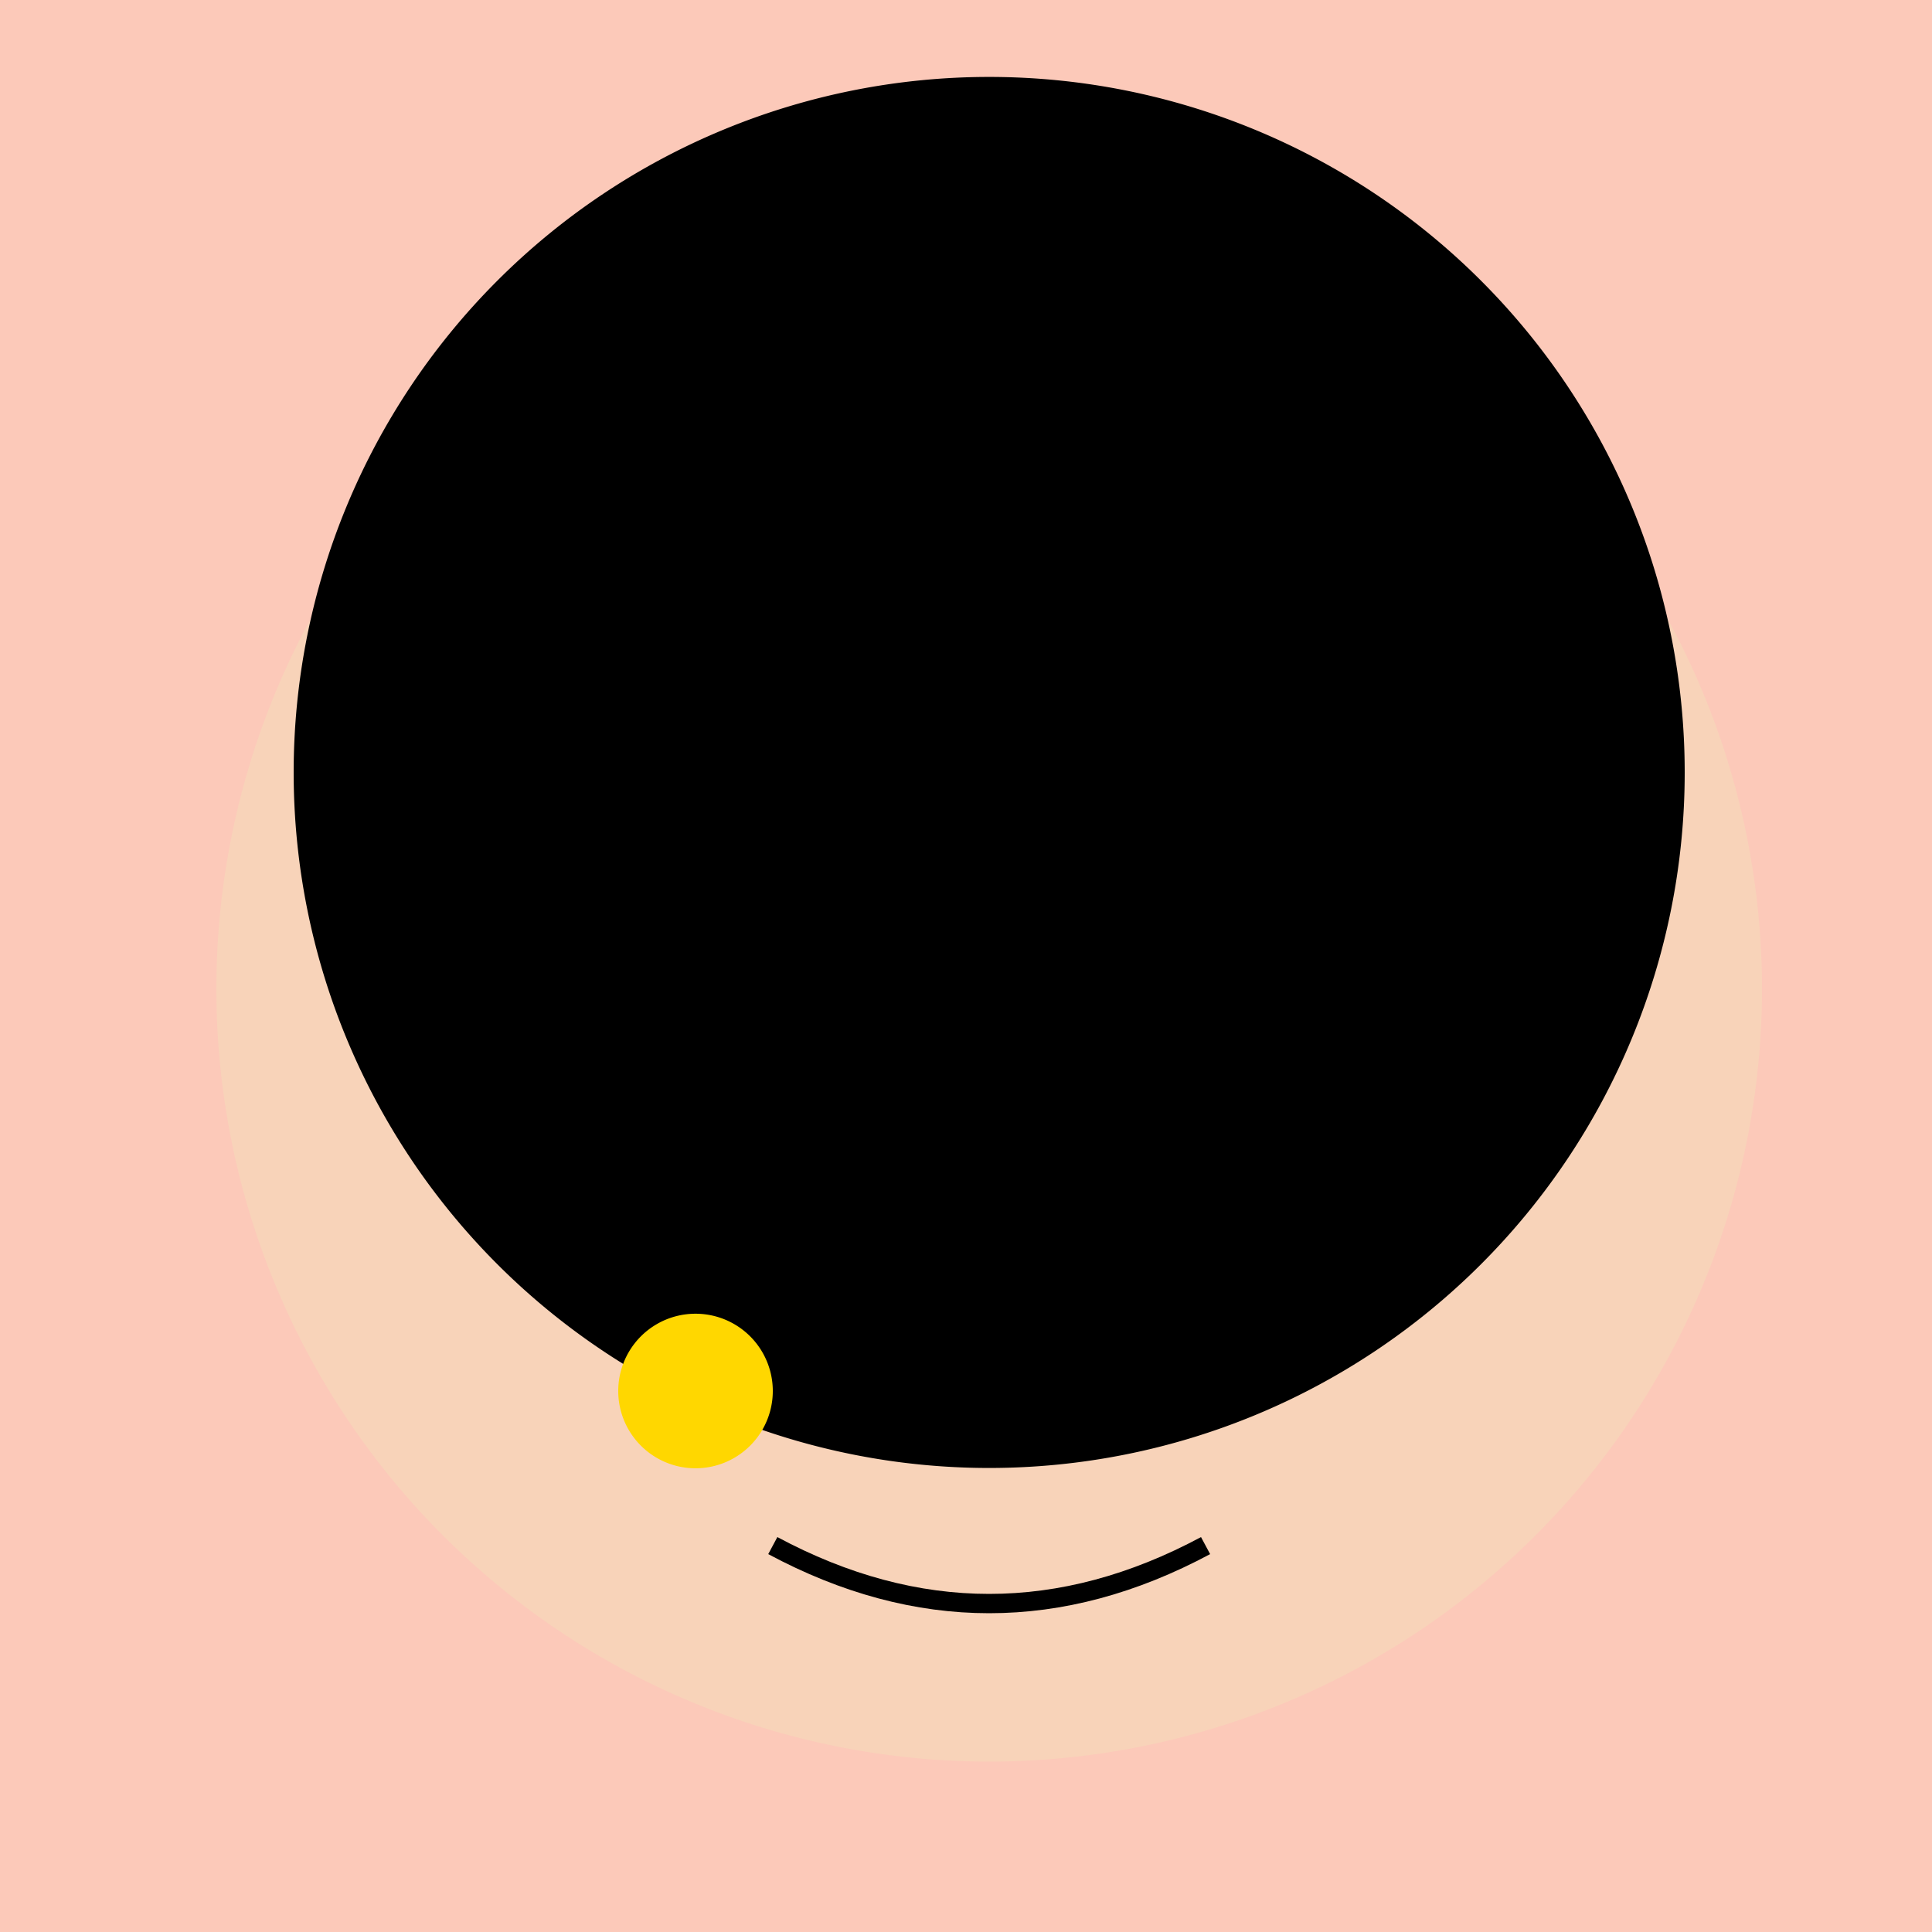 <!--

Generated by DrawGPT.
Free, open source, AI generated images in SVG, PNG, and HTML Canvas format.
https://drawgpt.ai

Created: 2023-09-26T04:47:58.586Z
Link: https://drawgpt.ai/prompt/24762/

-->
<svg xmlns="http://www.w3.org/2000/svg" xmlns:xlink="http://www.w3.org/1999/xlink" width="500" height="500"><defs/><g><rect fill="#FCC9B9" stroke="none" x="0" y="0" width="512" height="512"/><path fill="#F8D3B9" stroke="none" paint-order="stroke fill markers" d=" M 456 256 A 200 200 0 1 1 456 255.8"/><path fill="#FFFFFF" stroke="none" paint-order="stroke fill markers" d=" M 210 240 A 30 30 0 1 1 210 239.97 L 362 240 A 30 30 0 1 1 362 239.97"/><path fill="#000000" stroke="none" paint-order="stroke fill markers" d=" M 190 240 A 10 10 0 1 1 190 239.99 L 342 240 A 10 10 0 1 1 342 239.99"/><path fill="none" stroke="#000000" paint-order="fill stroke markers" d=" M 140 190 L 220 210 M 292 210 L 372 190" stroke-miterlimit="10" stroke-width="5" stroke-dasharray=""/><path fill="#F8D3B9" stroke="none" paint-order="stroke fill markers" d=" M 256 280 L 230 360 L 282 360"/><path fill="none" stroke="#000000" paint-order="fill stroke markers" d=" M 200 400 Q 256 430 312 400" stroke-miterlimit="10" stroke-width="5" stroke-dasharray=""/><path fill="#000000" stroke="none" paint-order="stroke fill markers" d=" M 436 200 A 180 180 0 1 1 436 199.82"/><path fill="#FFD700" stroke="none" paint-order="stroke fill markers" d=" M 200 360 A 20 20 0 1 1 200 359.98"/></g></svg>
